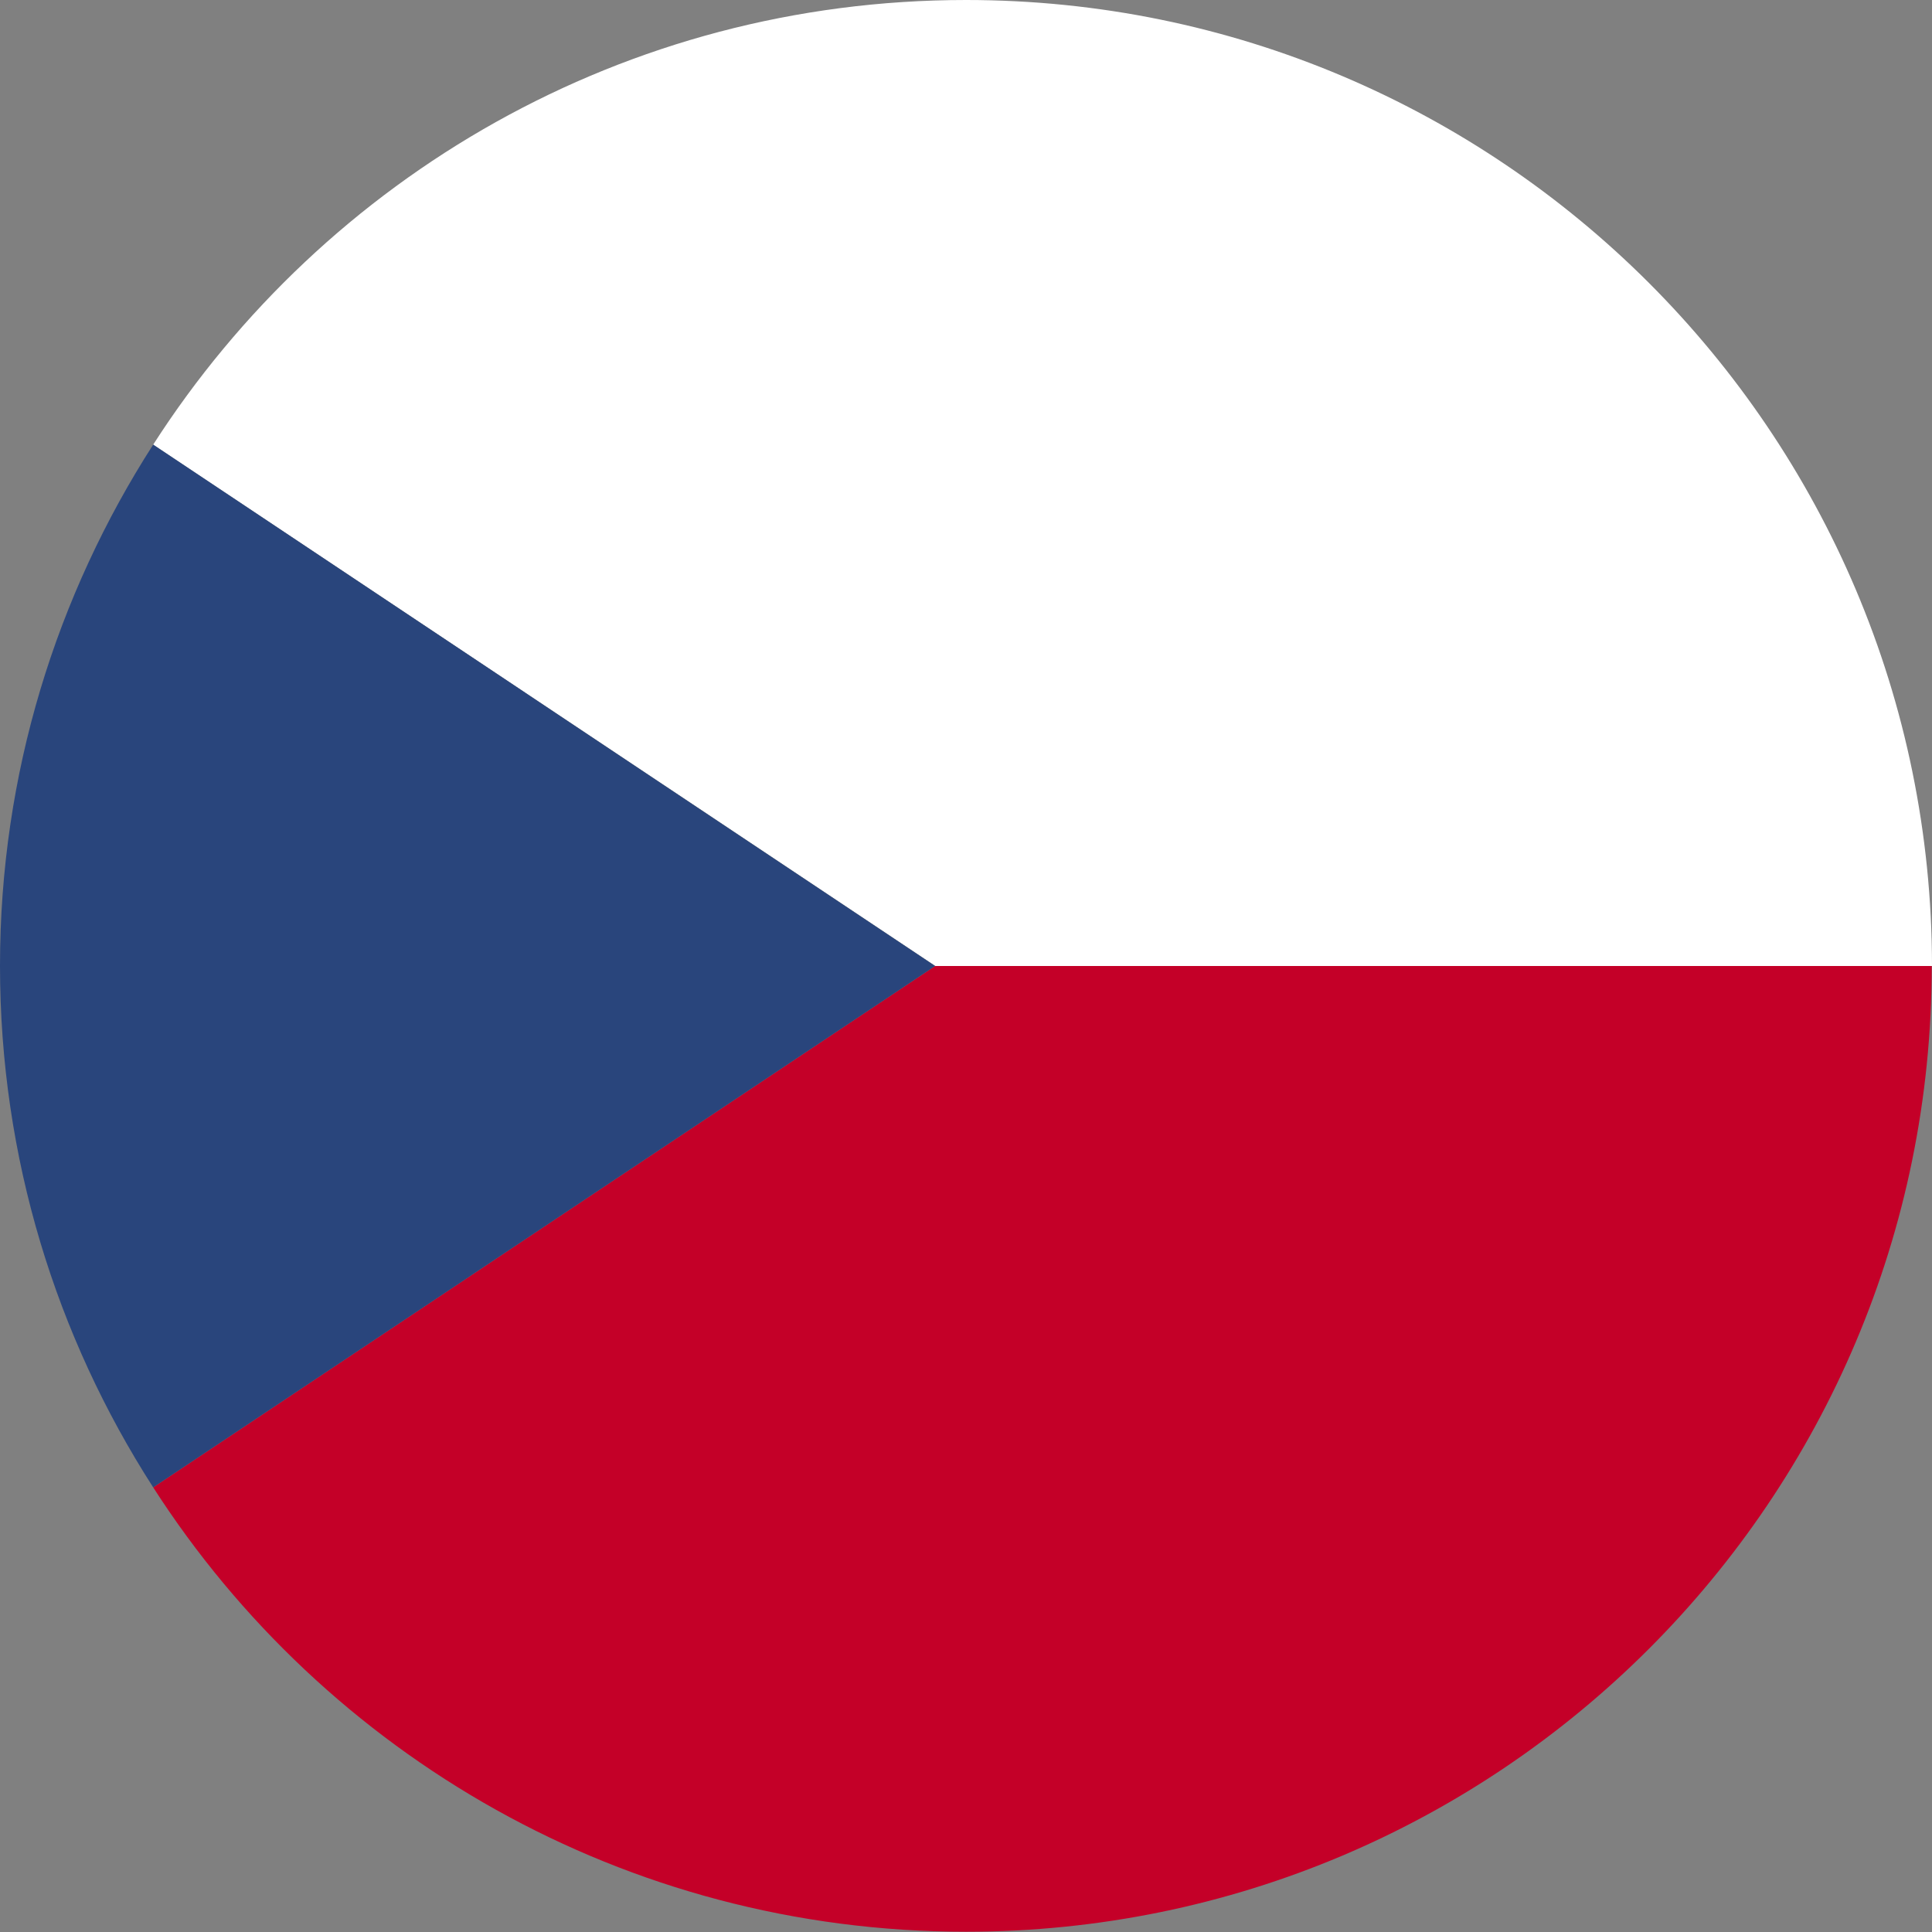 <svg viewBox="0 0 70 70" xmlns="http://www.w3.org/2000/svg"><rect x="0" y="0" width="70" height="70" fill="#808080" stroke="none"/><path d="m5.55 53.89c6.22 9.68 17.08 16.1 29.45 16.1 19.33 0 34.99-15.67 34.99-34.99h-36.11z" fill="#c40028"/><path d="m5.55 16.11 28.34 18.89h36.11s0 0 0 0c-.01-19.33-15.67-35-35-35-12.37 0-23.23 6.42-29.45 16.11z" fill="#fff"/><path d="m5.55 16.11c-3.5 5.45-5.55 11.92-5.55 18.88s2.04 13.44 5.55 18.9l28.33-18.89z" fill="#29457c"/></svg>
